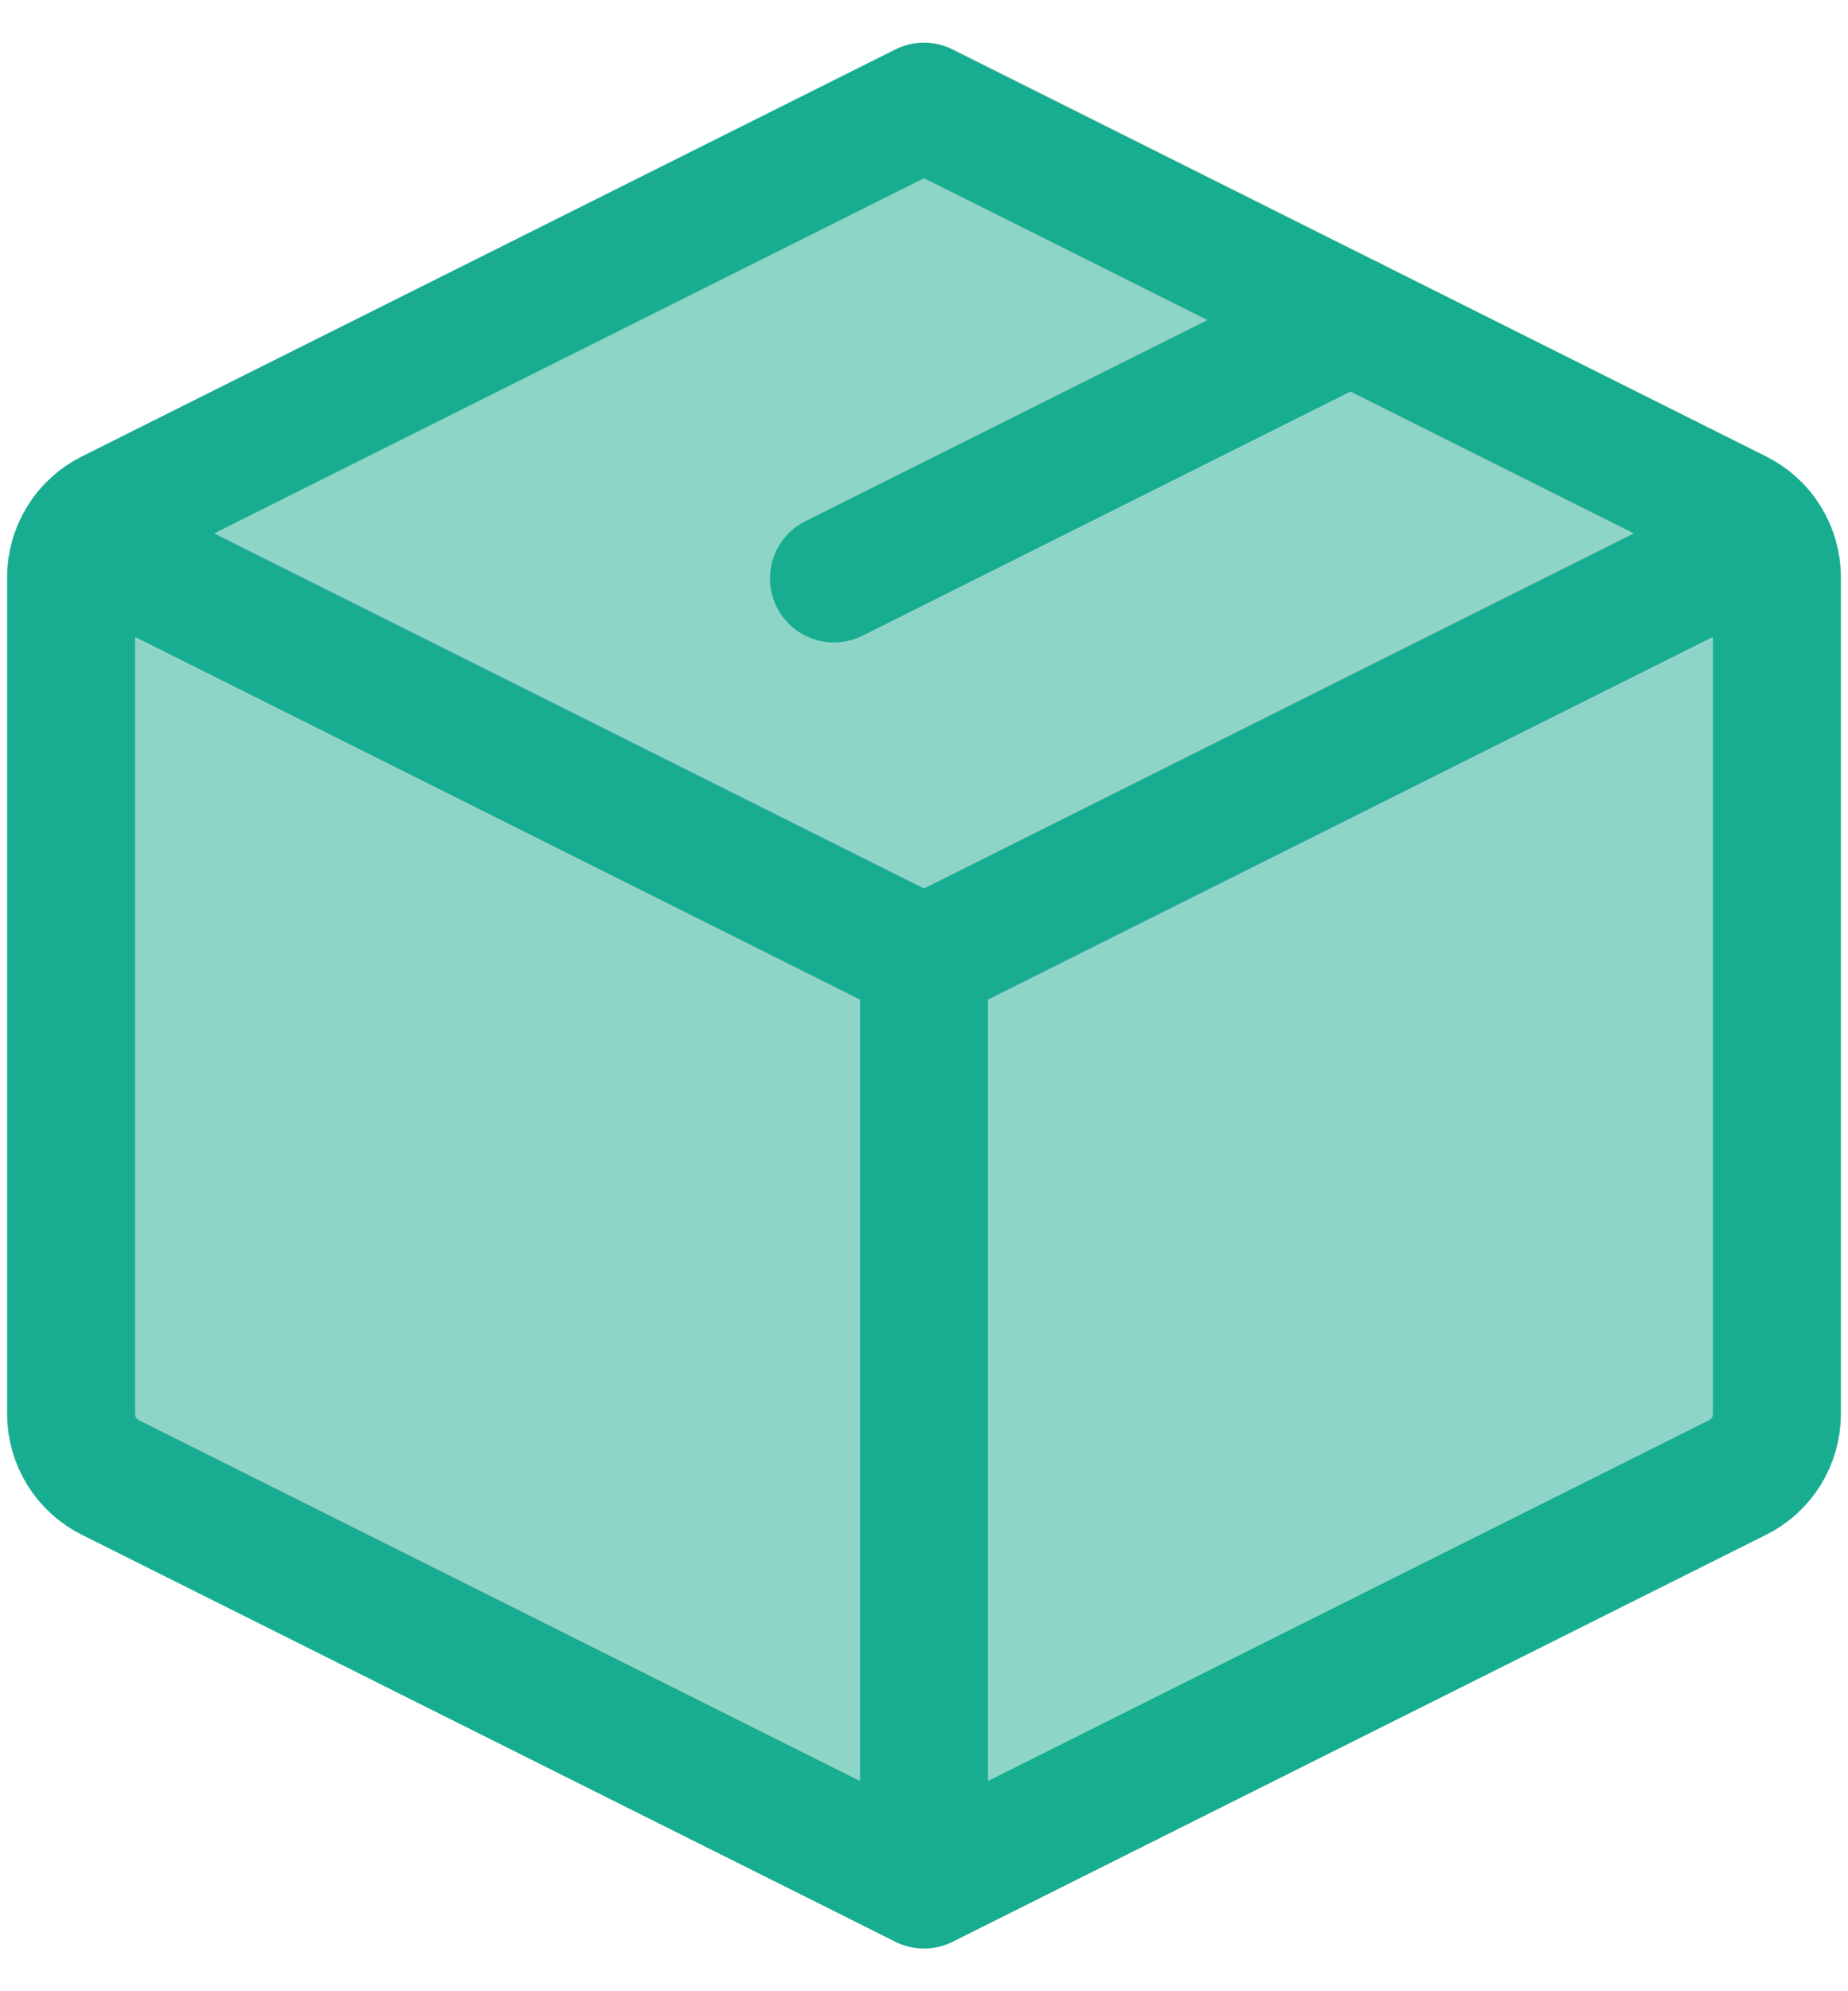 <?xml version="1.0" encoding="UTF-8"?>
<svg width="26px" height="28px" viewBox="0 0 26 28" version="1.1" xmlns="http://www.w3.org/2000/svg" xmlns:xlink="http://www.w3.org/1999/xlink">
    <title>Integrations</title>
    <g id="页面-1" stroke="none" stroke-width="1" fill="none" fill-rule="evenodd" stroke-linejoin="round">
        <g id="官网首页配图" transform="translate(-800, -2648)" stroke="#18AD91" stroke-width="1.8">
            <g id="编组-62" transform="translate(801, 2649.5)">
                <path d="M23.447,5.724 L12,0 L12,0 L0.553,5.724 C0.214,5.893 2.17405985e-15,6.239 0,6.618 L0,18.382 C-1.39690373e-15,18.761 0.214,19.107 0.553,19.276 L12,25 L12,25 L23.447,19.276 C23.786,19.107 24,18.761 24,18.382 L24,6.618 C24,6.239 23.786,5.893 23.447,5.724 Z" id="路径" fill-opacity="0.5" fill="#20AD91"></path>
                <line x1="0.424" y1="6.212" x2="12" y2="12" id="路径" stroke-linecap="round"></line>
                <line x1="12" y1="24" x2="12" y2="12" id="路径" stroke-linecap="round"></line>
                <line x1="23.671" y1="6.164" x2="12" y2="12" id="路径" stroke-linecap="round"></line>
                <line x1="18" y1="3" x2="10.733" y2="6.634" id="路径" stroke-linecap="round"></line>
            </g>
        </g>
    </g>
</svg>